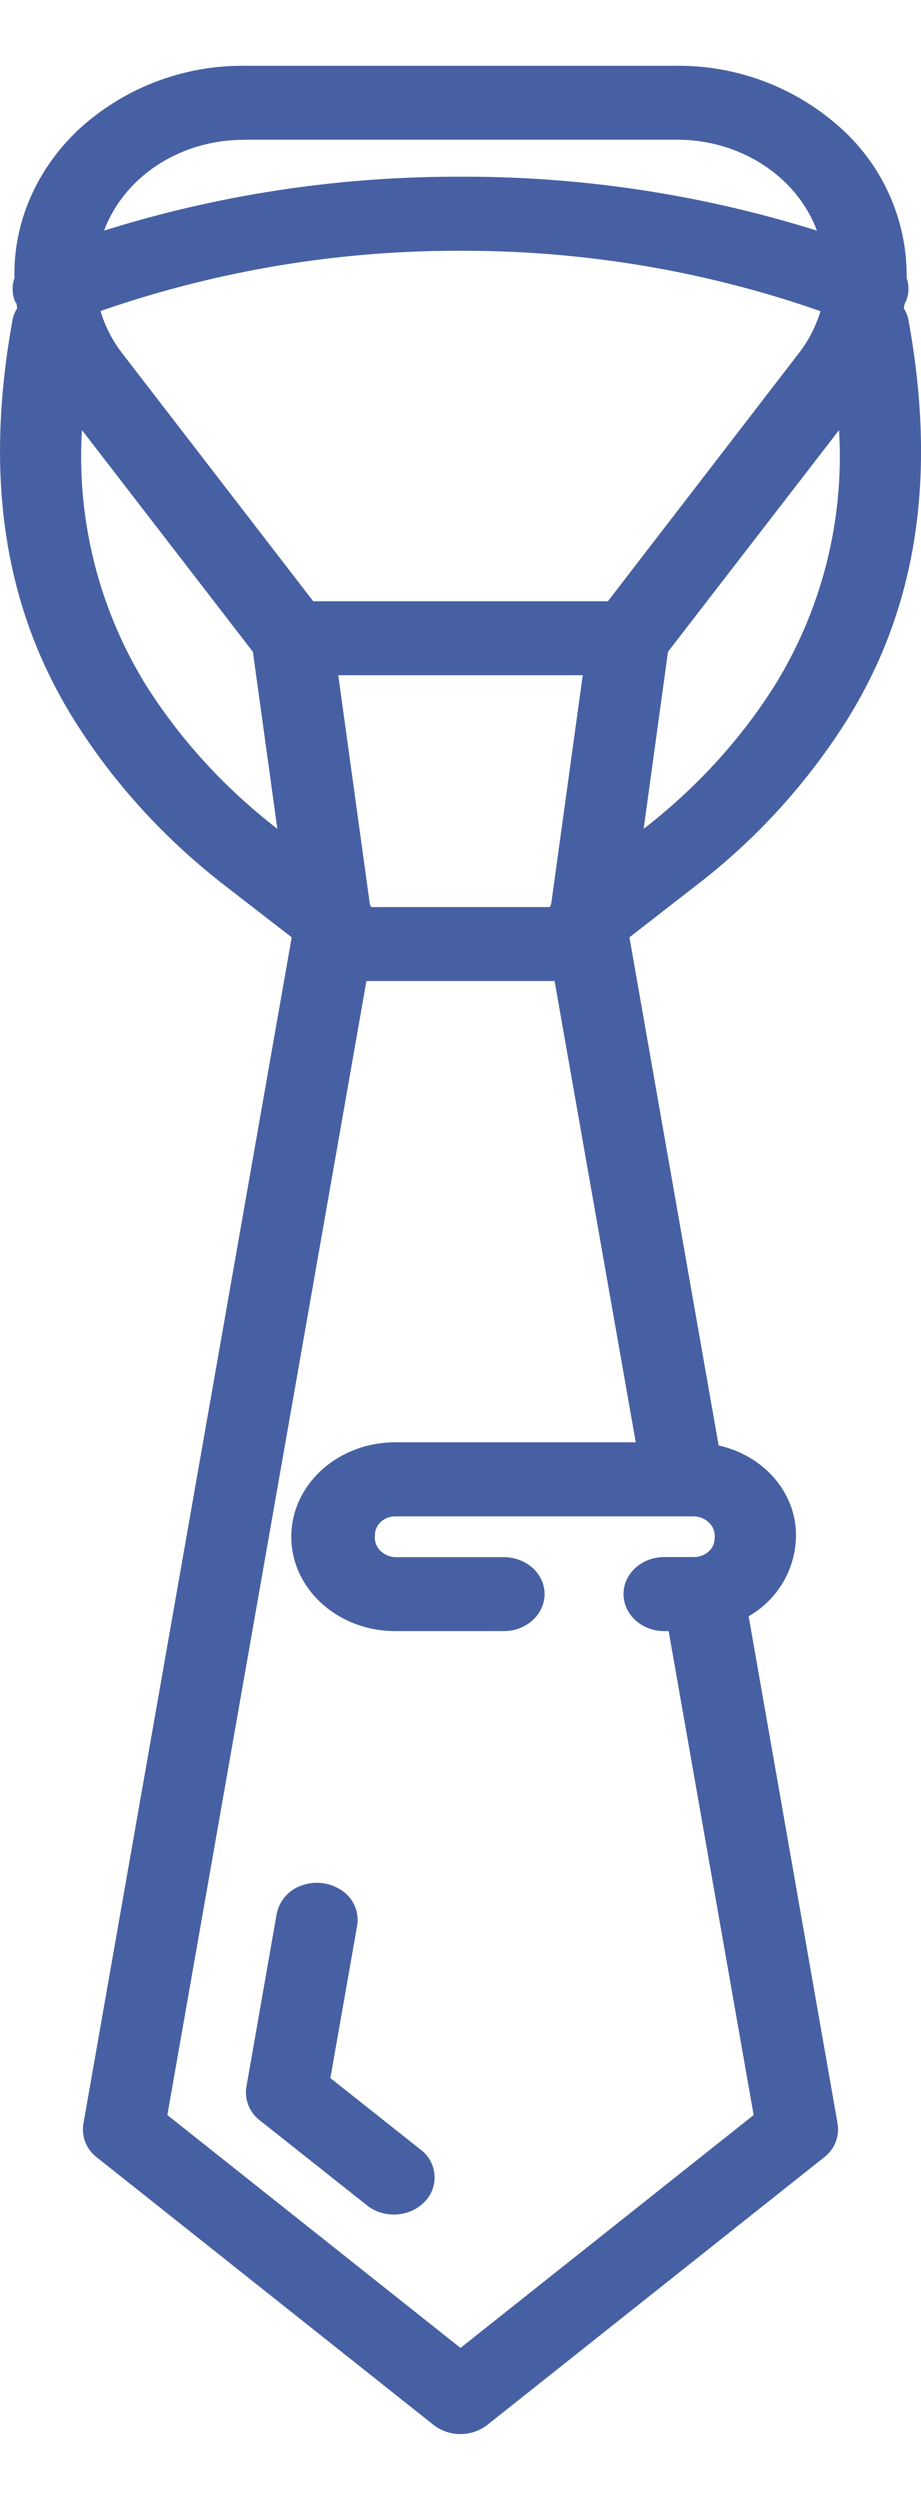 <svg xmlns="http://www.w3.org/2000/svg" width="7" height="19" viewBox="0 0 7 19"><g><g><path fill="#4760a3" d="M2.511 15.794l.202-1.15a.268.268 0 0 0-.107-.27.335.335 0 0 0-.312-.044.287.287 0 0 0-.193.226l-.228 1.303a.267.267 0 0 0 .101.256l.816.647c.128.102.324.09.437-.027a.264.264 0 0 0-.03-.397z"/></g><g><path fill="#4760a3" d="M4.894 6.298l-.002.002.185-1.346 1.3-1.685a3.308 3.308 0 0 1-.486 1.936c-.26.414-.598.784-.997 1.093zM3.5 17.845l-2.228-1.77 1.513-8.619h1.43l.617 3.506H3.004c-.436 0-.79.321-.79.718 0 .396.354.717.79.717h.825c.171 0 .31-.126.31-.282 0-.155-.139-.28-.31-.28h-.825a.17.17 0 0 1-.118-.054.14.14 0 0 1-.036-.115c0-.078.069-.141.154-.141h2.272a.17.17 0 0 1 .118.053.14.14 0 0 1 .037.116c0 .077-.07.14-.155.14h-.227c-.171 0-.31.126-.31.281 0 .156.139.282.31.282h.033l.646 3.678zM1.108 5.205a3.307 3.307 0 0 1-.485-1.936l1.299 1.685.186 1.346-.002-.002c-.4-.31-.737-.679-.998-1.093zm.75-4.143h3.284c.482-.002.912.276 1.067.691a8.95 8.95 0 0 0-2.687-.41h-.044c-.915 0-1.823.138-2.687.41.155-.415.585-.693 1.067-.69zM4.62 4.57H2.381L.928 2.684a.99.99 0 0 1-.164-.32 8.264 8.264 0 0 1 2.714-.458h.044c.928 0 1.848.156 2.714.459a.99.99 0 0 1-.165.32zM2.821 6.894a.196.196 0 0 0-.01-.022l-.24-1.74h1.858l-.24 1.74-.01.022zm3.609-1.41c.539-.857.694-1.858.473-3.061a.258.258 0 0 0-.034-.08l.008-.038.008-.013a.25.25 0 0 0 .006-.178 1.51 1.51 0 0 0-.5-1.14A1.839 1.839 0 0 0 5.14.5H1.859A1.839 1.839 0 0 0 .61.973c-.329.304-.51.715-.5 1.14a.253.253 0 0 0 .005.18c.002.004.007.006.009.01l.007.039a.265.265 0 0 0-.034.08c-.22 1.204-.066 2.205.474 3.062.296.47.679.89 1.132 1.242l.514.398L.634 16.14a.267.267 0 0 0 .101.256l2.56 2.034a.334.334 0 0 0 .409 0l2.56-2.034a.267.267 0 0 0 .102-.256l-.676-3.856a.712.712 0 0 0 .36-.618c-.001-.323-.244-.603-.588-.68l-.678-3.862.512-.398A4.825 4.825 0 0 0 6.43 5.484z"/></g></g></svg>